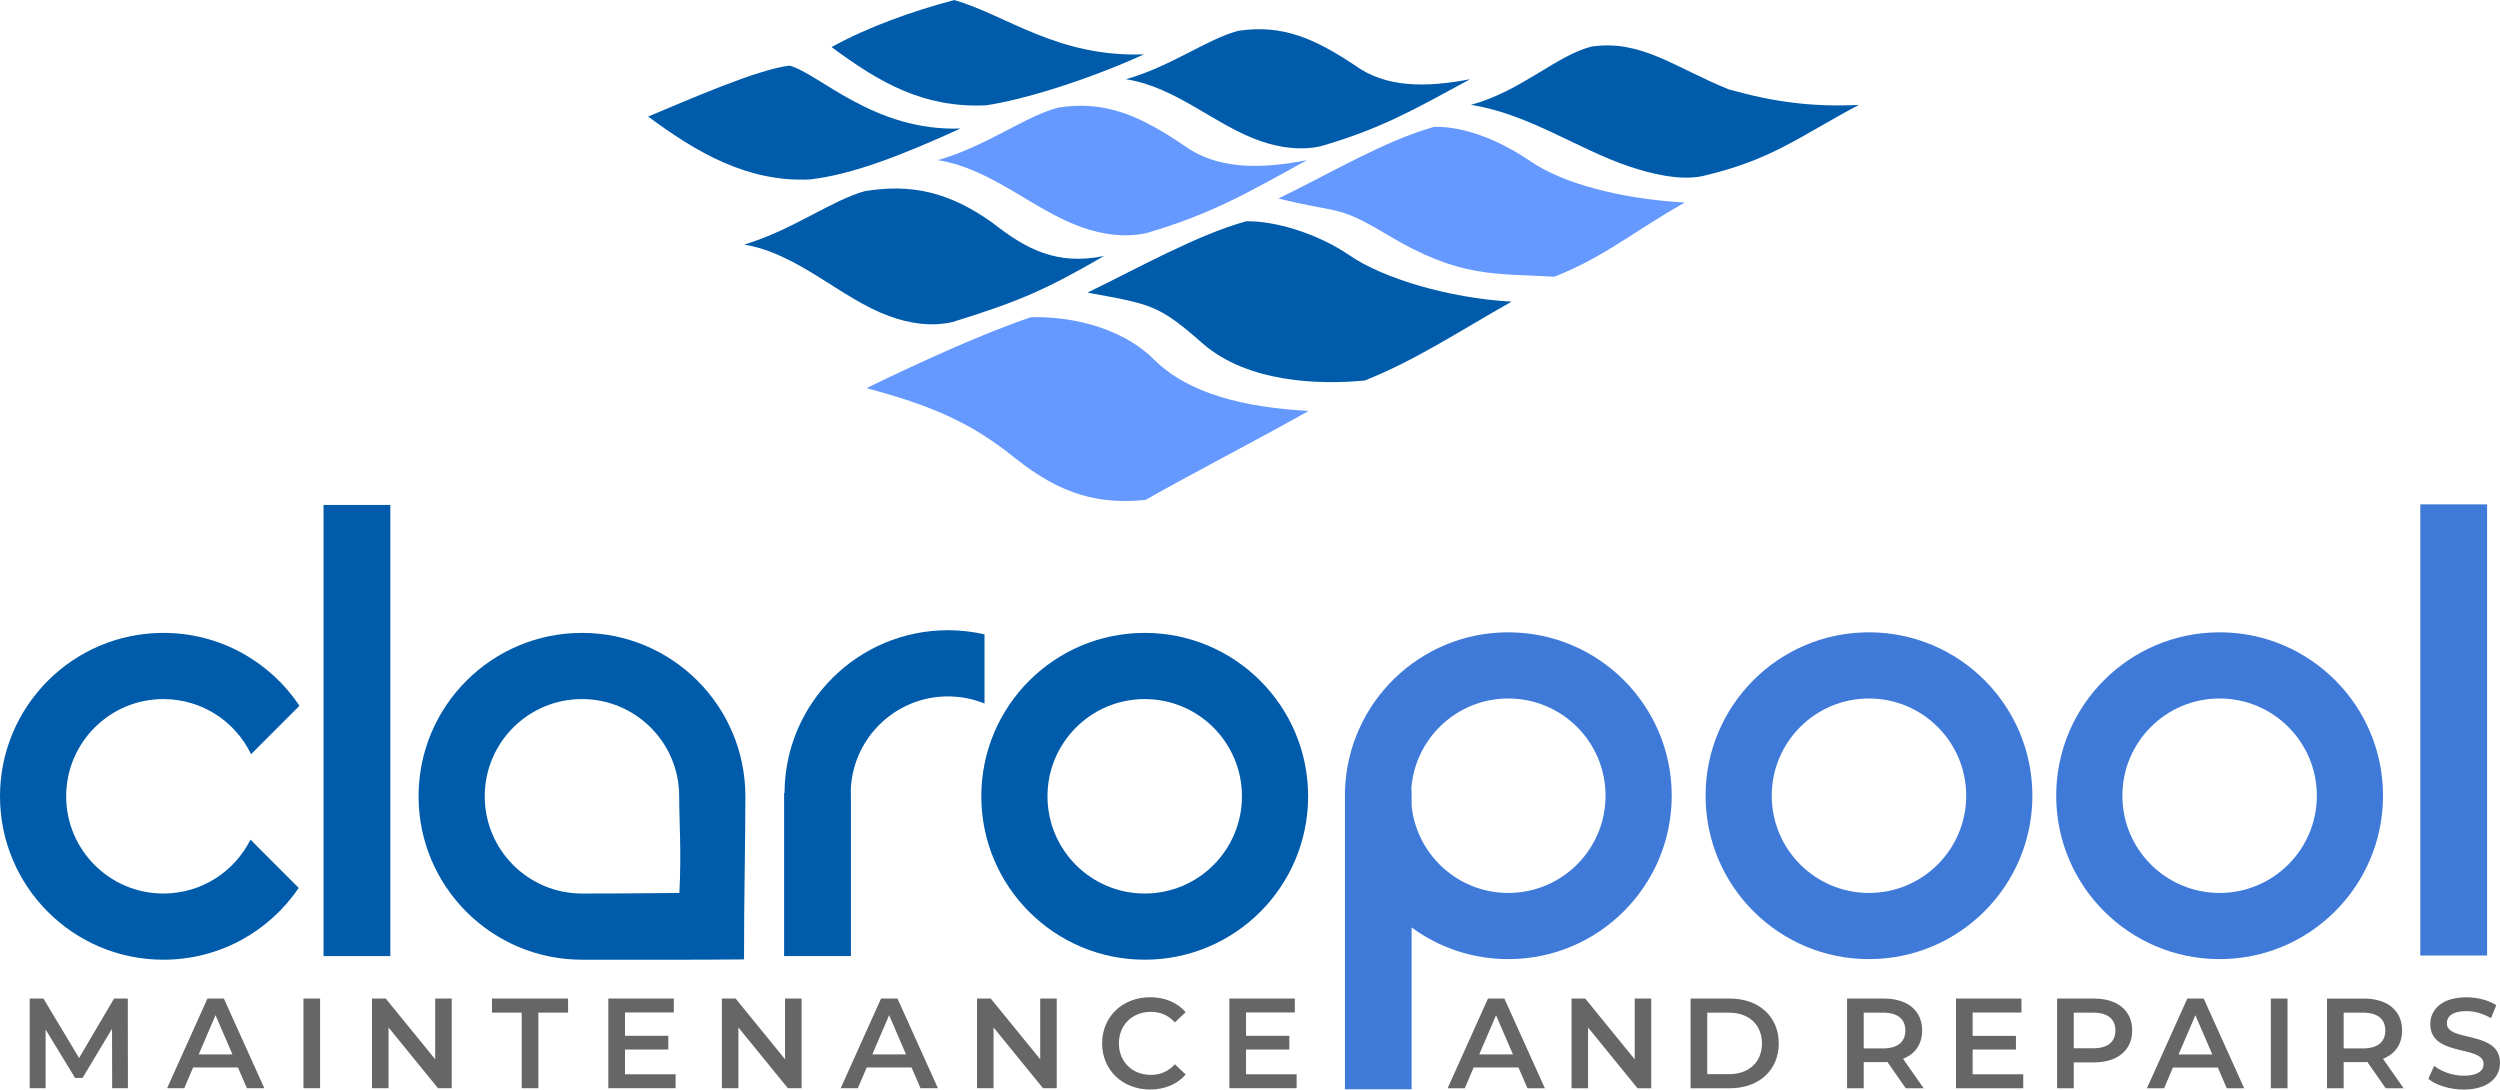 <?xml version="1.0" encoding="UTF-8"?> <svg xmlns="http://www.w3.org/2000/svg" xmlns:xlink="http://www.w3.org/1999/xlink" xmlns:xodm="http://www.corel.com/coreldraw/odm/2003" xml:space="preserve" width="6.436in" height="2.805in" version="1.1" style="shape-rendering:geometricPrecision; text-rendering:geometricPrecision; image-rendering:optimizeQuality; fill-rule:evenodd; clip-rule:evenodd" viewBox="0 0 6536.61 2848.66"> <defs> <style type="text/css"> .fil0 {fill:#005BAB} .fil2 {fill:#3F7AD9} .fil1 {fill:#6699FF} .fil3 {fill:#666666;fill-rule:nonzero} </style> </defs> <g id="Layer_x0020_1">  <path class="fil0" d="M2991.1 142.03c-144.94,65.99 -311.87,118.1 -412.62,133.26 -163.02,7.41 -277.76,-58.46 -404.2,-152.3 95.4,-52.9 213.25,-94.58 320.9,-122.98 137.38,39.89 269.8,150.07 495.93,142.03z"></path> <path class="fil0" d="M2511.5 335.91c-144.94,65.99 -279.22,120.15 -394.26,133.26 -163.01,7.41 -296.13,-70.71 -422.57,-164.55 107.65,-44.74 284.69,-123.14 369.89,-133.18 78.19,21.52 220.81,172.51 446.94,164.47z"></path> <path class="fil0" d="M3452.11 382.54c-52.66,11.48 -107.07,3.07 -155.38,-13.47 -119.26,-40.85 -220.32,-141.36 -352.8,-162.03 118.37,-33.34 212.25,-105.45 293.89,-126.54 115.1,-17.46 199.19,20.19 304.09,89.8 81.68,59.76 187.68,58.68 302.05,36.74 -142.19,76.87 -231.3,129.25 -391.84,175.51z"></path> <path class="fil1" d="M2997.14 609.45c-56.48,12.48 -114.85,3.33 -166.66,-14.65 -127.92,-44.41 -236.31,-153.69 -378.4,-176.18 126.96,-36.24 227.66,-114.65 315.22,-137.58 123.46,-18.98 213.65,21.95 326.16,97.64 87.61,64.97 201.31,63.8 323.97,39.94 -152.51,83.58 -248.08,140.54 -420.29,190.83z"></path> <path class="fil0" d="M2491.01 841.76c-56.48,13.22 -114.85,3.53 -166.66,-15.54 -127.91,-47.09 -236.3,-162.95 -378.4,-186.79 126.96,-38.43 227.66,-115.44 315.22,-139.75 123.45,-20.12 221.81,2.86 334.32,83.11 87.61,68.89 168.54,111.71 291.21,86.41 -152.51,88.62 -223.48,119.23 -395.68,172.56z"></path> <path class="fil0" d="M4451.36 460.35c-59.35,12.7 -137.02,-6.82 -191.45,-25.13 -134.4,-45.23 -264.61,-138.18 -413.91,-161.08 133.4,-36.92 222.89,-129.03 314.89,-152.38 129.72,-19.34 218.36,55.01 359.03,111.7 118.57,33.52 219.68,46.62 340.4,40.68 -160.24,85.14 -225.97,143.14 -408.95,186.21z"></path> <path class="fil1" d="M2652.11 1196.05c-115.14,-92.7 -221.8,-137.53 -386.62,-181.31 137.42,-66.67 304.36,-143.18 429.48,-185.24 84.36,-3.4 229.1,17.99 321.68,109.84 92.57,91.85 238.88,125.54 404.87,135.06 -137.42,77.55 -289.12,155.1 -426.54,232.66 -118.37,11.56 -218.22,-10.66 -342.87,-111.01z"></path> <path class="fil0" d="M3144.14 897.57c-114.11,-100.14 -132.15,-101.94 -300.86,-132.55 137.41,-66.67 285.71,-150.51 414.96,-186.56 74.15,-1.36 184.99,30.6 271.44,89.8 86.45,59.19 256.46,110.89 422.45,120.41 -137.42,77.55 -250.34,153.06 -383.68,206.12 -118.37,11.56 -306.69,5.99 -424.31,-97.23z"></path> <path class="fil1" d="M3625.31 612.63c-130.1,-78.22 -121.17,-53.32 -282.5,-93.77 137.42,-66.67 278.02,-151.29 407.27,-187.34 74.15,-1.36 164.58,30.61 251.04,89.8 86.45,59.19 238.09,98.64 404.08,108.17 -137.42,77.55 -207.49,140.83 -340.82,193.89 -158.09,-9.21 -247.76,4.28 -439.07,-110.74z"></path> <path class="fil0" d="M427.25 1654.68c148.43,0 279.18,75.71 355.76,190.61l-126.56 126.55c-41.03,-85.27 -128.24,-144.12 -229.2,-144.12 -140.4,0 -254.22,113.82 -254.22,254.22 0,140.4 113.82,254.22 254.22,254.22 99.71,0 185.99,-57.41 227.64,-140.97l126.23 126.23c-76.83,113.31 -206.66,187.78 -353.87,187.78 -235.96,0 -427.25,-191.29 -427.25,-427.25 0,-235.96 191.29,-427.26 427.25,-427.26z"></path> <path class="fil0" d="M2993.03 1654.68c235.96,0 427.25,191.29 427.25,427.26 0,235.96 -191.29,427.25 -427.25,427.25 -235.96,0 -427.25,-191.29 -427.25,-427.25 0,-235.96 191.29,-427.26 427.25,-427.26zm0 173.04c140.4,0 254.22,113.82 254.22,254.22 0,140.4 -113.82,254.22 -254.22,254.22 -140.4,0 -254.22,-113.82 -254.22,-254.22 0,-140.4 113.82,-254.22 254.22,-254.22z"></path> <path class="fil0" d="M1521.64 1654.68c235.96,0 427.26,191.29 427.26,427.26 0,113.96 -3.78,278.52 -3.51,426.47 -124.7,1.39 -301.74,0.78 -423.74,0.78 -235.96,0 -427.25,-191.29 -427.25,-427.25 0,-235.96 191.29,-427.26 427.25,-427.26zm0 173.04c140.4,0 254.22,113.82 254.22,254.22 0,70.67 6.04,140.95 0.52,252.67 -120.16,1.37 -185.01,1.54 -254.74,1.54 -140.4,0 -254.22,-113.82 -254.22,-254.22 0,-140.4 113.82,-254.22 254.22,-254.22z"></path> <rect class="fil0" x="845.95" y="1320.15" width="174.68" height="1179.57"></rect> <path class="fil2" d="M5803.49 1653.18c235.96,0 427.25,191.29 427.25,427.25 0,235.96 -191.29,427.25 -427.25,427.25 -235.96,0 -427.26,-191.29 -427.26,-427.25 0,-235.96 191.29,-427.25 427.26,-427.25zm0 173.03c140.4,0 254.22,113.82 254.22,254.22 0,140.4 -113.82,254.22 -254.22,254.22 -140.4,0 -254.22,-113.82 -254.22,-254.22 0,-140.4 113.82,-254.22 254.22,-254.22z"></path> <path class="fil2" d="M4886.7 1653.18c235.96,0 427.25,191.29 427.25,427.25 0,235.96 -191.29,427.25 -427.25,427.25 -235.96,0 -427.25,-191.29 -427.25,-427.25 0,-235.96 191.29,-427.25 427.25,-427.25zm0 173.03c140.4,0 254.22,113.82 254.22,254.22 0,140.4 -113.82,254.22 -254.22,254.22 -140.4,0 -254.22,-113.82 -254.22,-254.22 0,-140.4 113.82,-254.22 254.22,-254.22z"></path> <path class="fil2" d="M3943.71 1653.18c235.97,0 427.26,191.29 427.26,427.26 0,235.96 -191.29,427.25 -427.26,427.25 -94.63,0 -182.05,-30.78 -252.85,-82.85l0 423.11 -174.38 0 0 -765.86 -0.02 -1.65 0.02 -1.66 0 -13.36 0.26 0c7.92,-229.01 196.03,-412.24 426.96,-412.24zm-253.77 412.24l0.92 0 0 41.48c13.24,127.96 121.39,227.75 252.85,227.75 140.4,0 254.22,-113.82 254.22,-254.21 0,-140.4 -113.82,-254.22 -254.22,-254.22 -135.36,0 -245.99,105.8 -253.77,239.21z"></path> <rect class="fil2" x="6328.21" y="1318.65" width="174.68" height="1179.57"></rect> <path class="fil0" d="M2050.15 2073.01l1.13 0c1.05,-235.07 191.91,-425.3 427.23,-425.3 32.88,0 64.89,3.72 95.64,10.76l0 180.9c-29.52,-12 -61.8,-18.62 -95.64,-18.62 -139.75,0 -253.14,112.77 -254.19,252.27l0.52 0 0 426.72 -174.68 0 0 -426.72z"></path> <path class="fil3" d="M3993.72 2845.31l45.56 0 -105.87 -234.52 -42.88 0 -105.54 234.52 44.89 0 23.12 -54.28 117.26 0 23.45 54.28zm-125.97 -88.45l43.89 -102.52 44.22 102.52 -88.11 0zm406.43 -146.07l0 158.8 -129.32 -158.8 -35.85 0 0 234.52 43.22 0 0 -158.8 129.32 158.8 35.85 0 0 -234.52 -43.22 0zm146.11 234.52l102.52 0c76.05,0 127.98,-46.9 127.98,-117.26 0,-70.36 -51.93,-117.26 -127.98,-117.26l-102.52 0 0 234.52zm43.56 -36.85l0 -160.81 56.95 0c52.26,0 86.1,31.83 86.1,80.41 0,48.58 -33.84,80.4 -86.1,80.4l-56.95 0zm1977.95 40.2c64.33,0 94.82,-32.16 94.82,-69.74 0,-85.99 -139.04,-53.49 -139.04,-103.41 0,-17.81 14.74,-31.88 50.92,-31.88 20.44,0 43.56,6.03 64.66,18.42l13.74 -33.83c-20.44,-13.4 -49.92,-20.77 -78.06,-20.77 -64.33,0 -94.48,32.16 -94.48,70.08 0,86.99 139.37,53.88 139.37,104.47 0,17.42 -15.41,30.49 -51.93,30.49 -28.81,0 -58.63,-10.72 -77.39,-25.8l-15.07 33.84c19.43,16.75 55.95,28.14 92.46,28.14zm-1412.05 -3.35l-53.94 -77.05c31.83,-12.4 49.92,-38.53 49.92,-74.04 0,-51.93 -38.19,-83.42 -99.84,-83.42l-96.49 0 0 234.52 43.56 0 0 -68.35 52.93 0c3.01,0 6.03,0 9.05,-0.34l47.91 68.68 46.9 0zm-47.91 -151.1c0,29.48 -19.76,46.91 -57.96,46.91l-50.92 0 0 -93.48 50.92 0c38.19,0 57.96,17.09 57.96,46.57zm175.93 114.58l0 -64.66 113.24 0 0 -35.85 -113.24 0 0 -60.97 127.64 0 0 -36.52 -171.2 0 0 234.52 175.89 0 0 -36.52 -132.33 0zm317.31 -198l-96.49 0 0 234.52 43.56 0 0 -67.67 52.93 0c61.65,0 99.84,-31.83 99.84,-83.42 0,-51.93 -38.19,-83.42 -99.84,-83.42zm-2.01 129.99l-50.92 0 0 -93.14 50.92 0c38.19,0 57.96,17.09 57.96,46.57 0,29.48 -19.76,46.57 -57.96,46.57zm349.14 104.53l45.56 0 -105.87 -234.52 -42.88 0 -105.54 234.52 44.89 0 23.12 -54.28 117.26 0 23.45 54.28zm-125.97 -88.45l43.89 -102.52 44.22 102.52 -88.11 0zm241.26 88.45l43.56 0 0 -234.52 -43.56 0 0 234.52zm347.13 0l-53.94 -77.05c31.83,-12.4 49.92,-38.53 49.92,-74.04 0,-51.93 -38.19,-83.42 -99.84,-83.42l-96.49 0 0 234.52 43.56 0 0 -68.35 52.93 0c3.01,0 6.03,0 9.05,-0.34l47.91 68.68 46.9 0zm-47.91 -151.1c0,29.48 -19.76,46.91 -57.96,46.91l-50.92 0 0 -93.48 50.92 0c38.19,0 57.96,17.09 57.96,46.57z"></path> <path class="fil3" d="M334.48 2845.2l-0.33 -234.52 -35.85 0 -91.52 155.45 -93.25 -155.45 -35.85 0 0 234.52 41.54 0 0 -153.44 77.11 126.64 19.49 0 77.11 -128.65 0.33 155.45 41.21 0zm311.12 0l45.56 0 -105.87 -234.52 -42.88 0 -105.54 234.52 44.89 0 23.12 -54.28 117.26 0 23.45 54.28zm-125.97 -88.45l43.89 -102.52 44.22 102.52 -88.11 0zm273.77 88.45l43.56 0 0 -234.52 -43.56 0 0 234.52zm344.46 -234.52l0 158.8 -129.32 -158.8 -35.85 0 0 234.52 43.22 0 0 -158.8 129.32 158.8 35.85 0 0 -234.52 -43.22 0zm226.19 234.52l43.56 0 0 -197.67 77.73 0 0 -36.85 -199.01 0 0 36.85 77.73 0 0 197.67zm270.08 -36.52l0 -64.66 113.24 0 0 -35.85 -113.24 0 0 -60.97 127.64 0 0 -36.52 -171.2 0 0 234.52 175.89 0 0 -36.52 -132.33 0zm418.5 -198l0 158.8 -129.32 -158.8 -35.85 0 0 234.52 43.22 0 0 -158.8 129.32 158.8 35.85 0 0 -234.52 -43.22 0zm354.18 234.52l45.56 0 -105.87 -234.52 -42.88 0 -105.54 234.52 44.89 0 23.12 -54.28 117.26 0 23.45 54.28zm-125.97 -88.45l43.89 -102.52 44.22 102.52 -88.11 0zm438.93 -146.07l0 158.8 -129.32 -158.8 -35.85 0 0 234.52 43.22 0 0 -158.8 129.32 158.8 35.85 0 0 -234.52 -43.22 0zm287.17 237.87c38.53,0 71.36,-13.73 93.14,-39.2l-28.14 -26.81c-17.09,18.76 -38.19,27.81 -62.65,27.81 -48.58,0 -83.76,-34.17 -83.76,-82.42 0,-48.25 35.18,-82.42 83.76,-82.42 24.46,0 45.57,9.04 62.65,27.47l28.14 -26.47c-21.78,-25.46 -54.61,-39.2 -92.8,-39.2 -72.03,0 -125.64,50.59 -125.64,120.61 0,70.02 53.6,120.61 125.3,120.61zm250.99 -39.87l0 -64.66 113.24 0 0 -35.85 -113.24 0 0 -60.97 127.64 0 0 -36.52 -171.2 0 0 234.52 175.89 0 0 -36.52 -132.33 0z"></path> </g> </svg> 